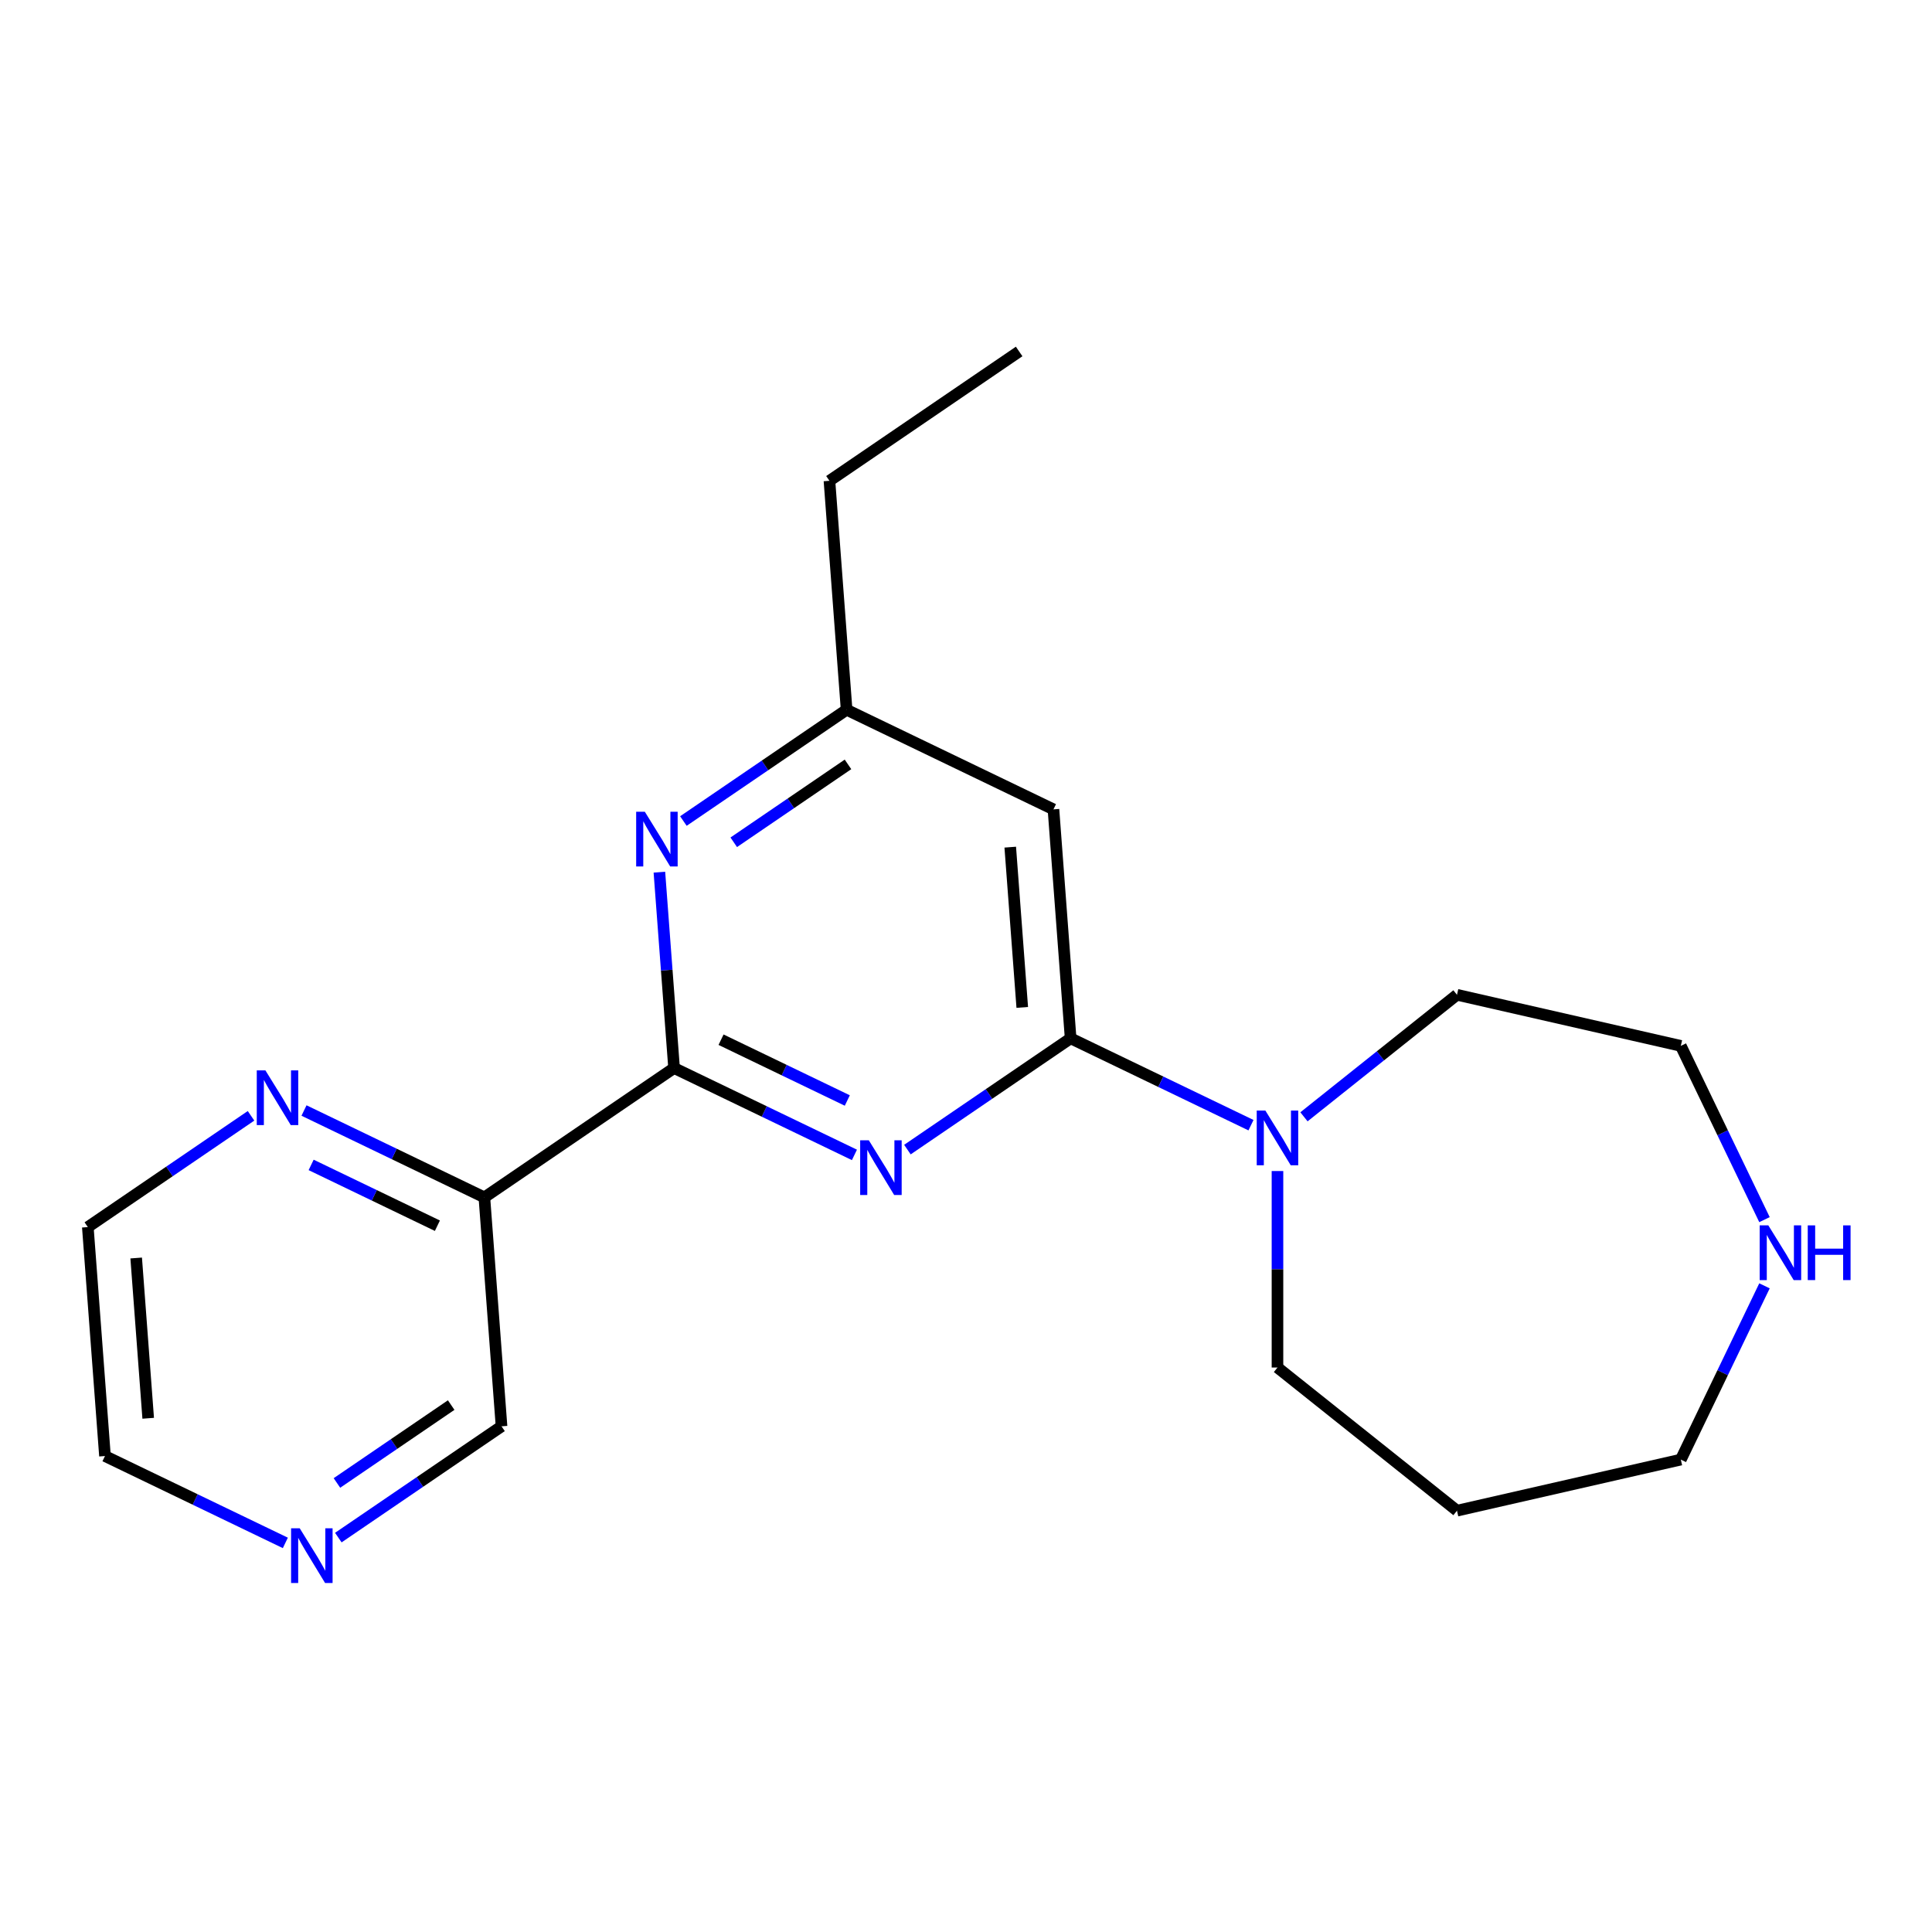 <?xml version='1.0' encoding='iso-8859-1'?>
<svg version='1.1' baseProfile='full'
              xmlns='http://www.w3.org/2000/svg'
                      xmlns:rdkit='http://www.rdkit.org/xml'
                      xmlns:xlink='http://www.w3.org/1999/xlink'
                  xml:space='preserve'
width='1000px' height='1000px' viewBox='0 0 1000 1000'>
<!-- END OF HEADER -->
<rect style='opacity:1.0;fill:#FFFFFF;stroke:none' width='1000' height='1000' x='0' y='0'> </rect>
<path class='bond-0' d='M 442.253,597.774 L 395.575,575.295' style='fill:none;fill-rule:evenodd;stroke:#0000FF;stroke-width:6px;stroke-linecap:butt;stroke-linejoin:miter;stroke-opacity:1' />
<path class='bond-0' d='M 395.575,575.295 L 348.897,552.816' style='fill:none;fill-rule:evenodd;stroke:#000000;stroke-width:6px;stroke-linecap:butt;stroke-linejoin:miter;stroke-opacity:1' />
<path class='bond-0' d='M 438.562,569.617 L 405.887,553.882' style='fill:none;fill-rule:evenodd;stroke:#0000FF;stroke-width:6px;stroke-linecap:butt;stroke-linejoin:miter;stroke-opacity:1' />
<path class='bond-0' d='M 405.887,553.882 L 373.212,538.146' style='fill:none;fill-rule:evenodd;stroke:#000000;stroke-width:6px;stroke-linecap:butt;stroke-linejoin:miter;stroke-opacity:1' />
<path class='bond-1' d='M 469.675,595.029 L 511.913,566.232' style='fill:none;fill-rule:evenodd;stroke:#0000FF;stroke-width:6px;stroke-linecap:butt;stroke-linejoin:miter;stroke-opacity:1' />
<path class='bond-1' d='M 511.913,566.232 L 554.151,537.434' style='fill:none;fill-rule:evenodd;stroke:#000000;stroke-width:6px;stroke-linecap:butt;stroke-linejoin:miter;stroke-opacity:1' />
<path class='bond-2' d='M 348.897,552.816 L 345.098,502.129' style='fill:none;fill-rule:evenodd;stroke:#000000;stroke-width:6px;stroke-linecap:butt;stroke-linejoin:miter;stroke-opacity:1' />
<path class='bond-2' d='M 345.098,502.129 L 341.3,451.443' style='fill:none;fill-rule:evenodd;stroke:#0000FF;stroke-width:6px;stroke-linecap:butt;stroke-linejoin:miter;stroke-opacity:1' />
<path class='bond-3' d='M 348.897,552.816 L 250.709,619.759' style='fill:none;fill-rule:evenodd;stroke:#000000;stroke-width:6px;stroke-linecap:butt;stroke-linejoin:miter;stroke-opacity:1' />
<path class='bond-4' d='M 554.151,537.434 L 600.83,559.913' style='fill:none;fill-rule:evenodd;stroke:#000000;stroke-width:6px;stroke-linecap:butt;stroke-linejoin:miter;stroke-opacity:1' />
<path class='bond-4' d='M 600.83,559.913 L 647.508,582.392' style='fill:none;fill-rule:evenodd;stroke:#0000FF;stroke-width:6px;stroke-linecap:butt;stroke-linejoin:miter;stroke-opacity:1' />
<path class='bond-5' d='M 554.151,537.434 L 545.271,418.93' style='fill:none;fill-rule:evenodd;stroke:#000000;stroke-width:6px;stroke-linecap:butt;stroke-linejoin:miter;stroke-opacity:1' />
<path class='bond-5' d='M 529.119,521.435 L 522.902,438.482' style='fill:none;fill-rule:evenodd;stroke:#000000;stroke-width:6px;stroke-linecap:butt;stroke-linejoin:miter;stroke-opacity:1' />
<path class='bond-20' d='M 353.727,424.964 L 395.965,396.167' style='fill:none;fill-rule:evenodd;stroke:#0000FF;stroke-width:6px;stroke-linecap:butt;stroke-linejoin:miter;stroke-opacity:1' />
<path class='bond-20' d='M 395.965,396.167 L 438.203,367.369' style='fill:none;fill-rule:evenodd;stroke:#000000;stroke-width:6px;stroke-linecap:butt;stroke-linejoin:miter;stroke-opacity:1' />
<path class='bond-20' d='M 379.787,435.962 L 409.353,415.804' style='fill:none;fill-rule:evenodd;stroke:#0000FF;stroke-width:6px;stroke-linecap:butt;stroke-linejoin:miter;stroke-opacity:1' />
<path class='bond-20' d='M 409.353,415.804 L 438.92,395.646' style='fill:none;fill-rule:evenodd;stroke:#000000;stroke-width:6px;stroke-linecap:butt;stroke-linejoin:miter;stroke-opacity:1' />
<path class='bond-7' d='M 250.709,619.759 L 204.031,597.28' style='fill:none;fill-rule:evenodd;stroke:#000000;stroke-width:6px;stroke-linecap:butt;stroke-linejoin:miter;stroke-opacity:1' />
<path class='bond-7' d='M 204.031,597.28 L 157.353,574.8' style='fill:none;fill-rule:evenodd;stroke:#0000FF;stroke-width:6px;stroke-linecap:butt;stroke-linejoin:miter;stroke-opacity:1' />
<path class='bond-7' d='M 226.394,634.429 L 193.719,618.693' style='fill:none;fill-rule:evenodd;stroke:#000000;stroke-width:6px;stroke-linecap:butt;stroke-linejoin:miter;stroke-opacity:1' />
<path class='bond-7' d='M 193.719,618.693 L 161.044,602.958' style='fill:none;fill-rule:evenodd;stroke:#0000FF;stroke-width:6px;stroke-linecap:butt;stroke-linejoin:miter;stroke-opacity:1' />
<path class='bond-10' d='M 250.709,619.759 L 259.59,738.263' style='fill:none;fill-rule:evenodd;stroke:#000000;stroke-width:6px;stroke-linecap:butt;stroke-linejoin:miter;stroke-opacity:1' />
<path class='bond-11' d='M 661.219,606.126 L 661.219,656.979' style='fill:none;fill-rule:evenodd;stroke:#0000FF;stroke-width:6px;stroke-linecap:butt;stroke-linejoin:miter;stroke-opacity:1' />
<path class='bond-11' d='M 661.219,656.979 L 661.219,707.832' style='fill:none;fill-rule:evenodd;stroke:#000000;stroke-width:6px;stroke-linecap:butt;stroke-linejoin:miter;stroke-opacity:1' />
<path class='bond-12' d='M 674.93,578.061 L 714.53,546.482' style='fill:none;fill-rule:evenodd;stroke:#0000FF;stroke-width:6px;stroke-linecap:butt;stroke-linejoin:miter;stroke-opacity:1' />
<path class='bond-12' d='M 714.53,546.482 L 754.129,514.902' style='fill:none;fill-rule:evenodd;stroke:#000000;stroke-width:6px;stroke-linecap:butt;stroke-linejoin:miter;stroke-opacity:1' />
<path class='bond-6' d='M 545.271,418.93 L 438.203,367.369' style='fill:none;fill-rule:evenodd;stroke:#000000;stroke-width:6px;stroke-linecap:butt;stroke-linejoin:miter;stroke-opacity:1' />
<path class='bond-18' d='M 438.203,367.369 L 429.322,248.865' style='fill:none;fill-rule:evenodd;stroke:#000000;stroke-width:6px;stroke-linecap:butt;stroke-linejoin:miter;stroke-opacity:1' />
<path class='bond-16' d='M 129.931,577.546 L 87.693,606.343' style='fill:none;fill-rule:evenodd;stroke:#0000FF;stroke-width:6px;stroke-linecap:butt;stroke-linejoin:miter;stroke-opacity:1' />
<path class='bond-16' d='M 87.693,606.343 L 45.455,635.14' style='fill:none;fill-rule:evenodd;stroke:#000000;stroke-width:6px;stroke-linecap:butt;stroke-linejoin:miter;stroke-opacity:1' />
<path class='bond-8' d='M 913.297,631.283 L 891.642,586.314' style='fill:none;fill-rule:evenodd;stroke:#0000FF;stroke-width:6px;stroke-linecap:butt;stroke-linejoin:miter;stroke-opacity:1' />
<path class='bond-8' d='M 891.642,586.314 L 869.986,541.346' style='fill:none;fill-rule:evenodd;stroke:#000000;stroke-width:6px;stroke-linecap:butt;stroke-linejoin:miter;stroke-opacity:1' />
<path class='bond-21' d='M 913.297,665.544 L 891.642,710.513' style='fill:none;fill-rule:evenodd;stroke:#0000FF;stroke-width:6px;stroke-linecap:butt;stroke-linejoin:miter;stroke-opacity:1' />
<path class='bond-21' d='M 891.642,710.513 L 869.986,755.481' style='fill:none;fill-rule:evenodd;stroke:#000000;stroke-width:6px;stroke-linecap:butt;stroke-linejoin:miter;stroke-opacity:1' />
<path class='bond-9' d='M 175.114,795.858 L 217.352,767.06' style='fill:none;fill-rule:evenodd;stroke:#0000FF;stroke-width:6px;stroke-linecap:butt;stroke-linejoin:miter;stroke-opacity:1' />
<path class='bond-9' d='M 217.352,767.06 L 259.59,738.263' style='fill:none;fill-rule:evenodd;stroke:#000000;stroke-width:6px;stroke-linecap:butt;stroke-linejoin:miter;stroke-opacity:1' />
<path class='bond-9' d='M 174.397,767.581 L 203.963,747.423' style='fill:none;fill-rule:evenodd;stroke:#0000FF;stroke-width:6px;stroke-linecap:butt;stroke-linejoin:miter;stroke-opacity:1' />
<path class='bond-9' d='M 203.963,747.423 L 233.53,727.265' style='fill:none;fill-rule:evenodd;stroke:#000000;stroke-width:6px;stroke-linecap:butt;stroke-linejoin:miter;stroke-opacity:1' />
<path class='bond-17' d='M 147.692,798.603 L 101.014,776.124' style='fill:none;fill-rule:evenodd;stroke:#0000FF;stroke-width:6px;stroke-linecap:butt;stroke-linejoin:miter;stroke-opacity:1' />
<path class='bond-17' d='M 101.014,776.124 L 54.335,753.644' style='fill:none;fill-rule:evenodd;stroke:#000000;stroke-width:6px;stroke-linecap:butt;stroke-linejoin:miter;stroke-opacity:1' />
<path class='bond-13' d='M 661.219,707.832 L 754.129,781.925' style='fill:none;fill-rule:evenodd;stroke:#000000;stroke-width:6px;stroke-linecap:butt;stroke-linejoin:miter;stroke-opacity:1' />
<path class='bond-15' d='M 754.129,514.902 L 869.986,541.346' style='fill:none;fill-rule:evenodd;stroke:#000000;stroke-width:6px;stroke-linecap:butt;stroke-linejoin:miter;stroke-opacity:1' />
<path class='bond-14' d='M 754.129,781.925 L 869.986,755.481' style='fill:none;fill-rule:evenodd;stroke:#000000;stroke-width:6px;stroke-linecap:butt;stroke-linejoin:miter;stroke-opacity:1' />
<path class='bond-22' d='M 45.455,635.14 L 54.335,753.644' style='fill:none;fill-rule:evenodd;stroke:#000000;stroke-width:6px;stroke-linecap:butt;stroke-linejoin:miter;stroke-opacity:1' />
<path class='bond-22' d='M 70.487,651.14 L 76.704,734.093' style='fill:none;fill-rule:evenodd;stroke:#000000;stroke-width:6px;stroke-linecap:butt;stroke-linejoin:miter;stroke-opacity:1' />
<path class='bond-19' d='M 429.322,248.865 L 527.509,181.922' style='fill:none;fill-rule:evenodd;stroke:#000000;stroke-width:6px;stroke-linecap:butt;stroke-linejoin:miter;stroke-opacity:1' />
<path  class='atom-0' d='M 449.704 590.217
L 458.984 605.217
Q 459.904 606.697, 461.384 609.377
Q 462.864 612.057, 462.944 612.217
L 462.944 590.217
L 466.704 590.217
L 466.704 618.537
L 462.824 618.537
L 452.864 602.137
Q 451.704 600.217, 450.464 598.017
Q 449.264 595.817, 448.904 595.137
L 448.904 618.537
L 445.224 618.537
L 445.224 590.217
L 449.704 590.217
' fill='#0000FF'/>
<path  class='atom-3' d='M 333.756 420.152
L 343.036 435.152
Q 343.956 436.632, 345.436 439.312
Q 346.916 441.992, 346.996 442.152
L 346.996 420.152
L 350.756 420.152
L 350.756 448.472
L 346.876 448.472
L 336.916 432.072
Q 335.756 430.152, 334.516 427.952
Q 333.316 425.752, 332.956 425.072
L 332.956 448.472
L 329.276 448.472
L 329.276 420.152
L 333.756 420.152
' fill='#0000FF'/>
<path  class='atom-5' d='M 654.959 574.835
L 664.239 589.835
Q 665.159 591.315, 666.639 593.995
Q 668.119 596.675, 668.199 596.835
L 668.199 574.835
L 671.959 574.835
L 671.959 603.155
L 668.079 603.155
L 658.119 586.755
Q 656.959 584.835, 655.719 582.635
Q 654.519 580.435, 654.159 579.755
L 654.159 603.155
L 650.479 603.155
L 650.479 574.835
L 654.959 574.835
' fill='#0000FF'/>
<path  class='atom-8' d='M 137.382 554.038
L 146.662 569.038
Q 147.582 570.518, 149.062 573.198
Q 150.542 575.878, 150.622 576.038
L 150.622 554.038
L 154.382 554.038
L 154.382 582.358
L 150.502 582.358
L 140.542 565.958
Q 139.382 564.038, 138.142 561.838
Q 136.942 559.638, 136.582 558.958
L 136.582 582.358
L 132.902 582.358
L 132.902 554.038
L 137.382 554.038
' fill='#0000FF'/>
<path  class='atom-9' d='M 915.287 634.253
L 924.567 649.253
Q 925.487 650.733, 926.967 653.413
Q 928.447 656.093, 928.527 656.253
L 928.527 634.253
L 932.287 634.253
L 932.287 662.573
L 928.407 662.573
L 918.447 646.173
Q 917.287 644.253, 916.047 642.053
Q 914.847 639.853, 914.487 639.173
L 914.487 662.573
L 910.807 662.573
L 910.807 634.253
L 915.287 634.253
' fill='#0000FF'/>
<path  class='atom-9' d='M 935.687 634.253
L 939.527 634.253
L 939.527 646.293
L 954.007 646.293
L 954.007 634.253
L 957.847 634.253
L 957.847 662.573
L 954.007 662.573
L 954.007 649.493
L 939.527 649.493
L 939.527 662.573
L 935.687 662.573
L 935.687 634.253
' fill='#0000FF'/>
<path  class='atom-10' d='M 155.143 791.046
L 164.423 806.046
Q 165.343 807.526, 166.823 810.206
Q 168.303 812.886, 168.383 813.046
L 168.383 791.046
L 172.143 791.046
L 172.143 819.366
L 168.263 819.366
L 158.303 802.966
Q 157.143 801.046, 155.903 798.846
Q 154.703 796.646, 154.343 795.966
L 154.343 819.366
L 150.663 819.366
L 150.663 791.046
L 155.143 791.046
' fill='#0000FF'/>
</svg>
